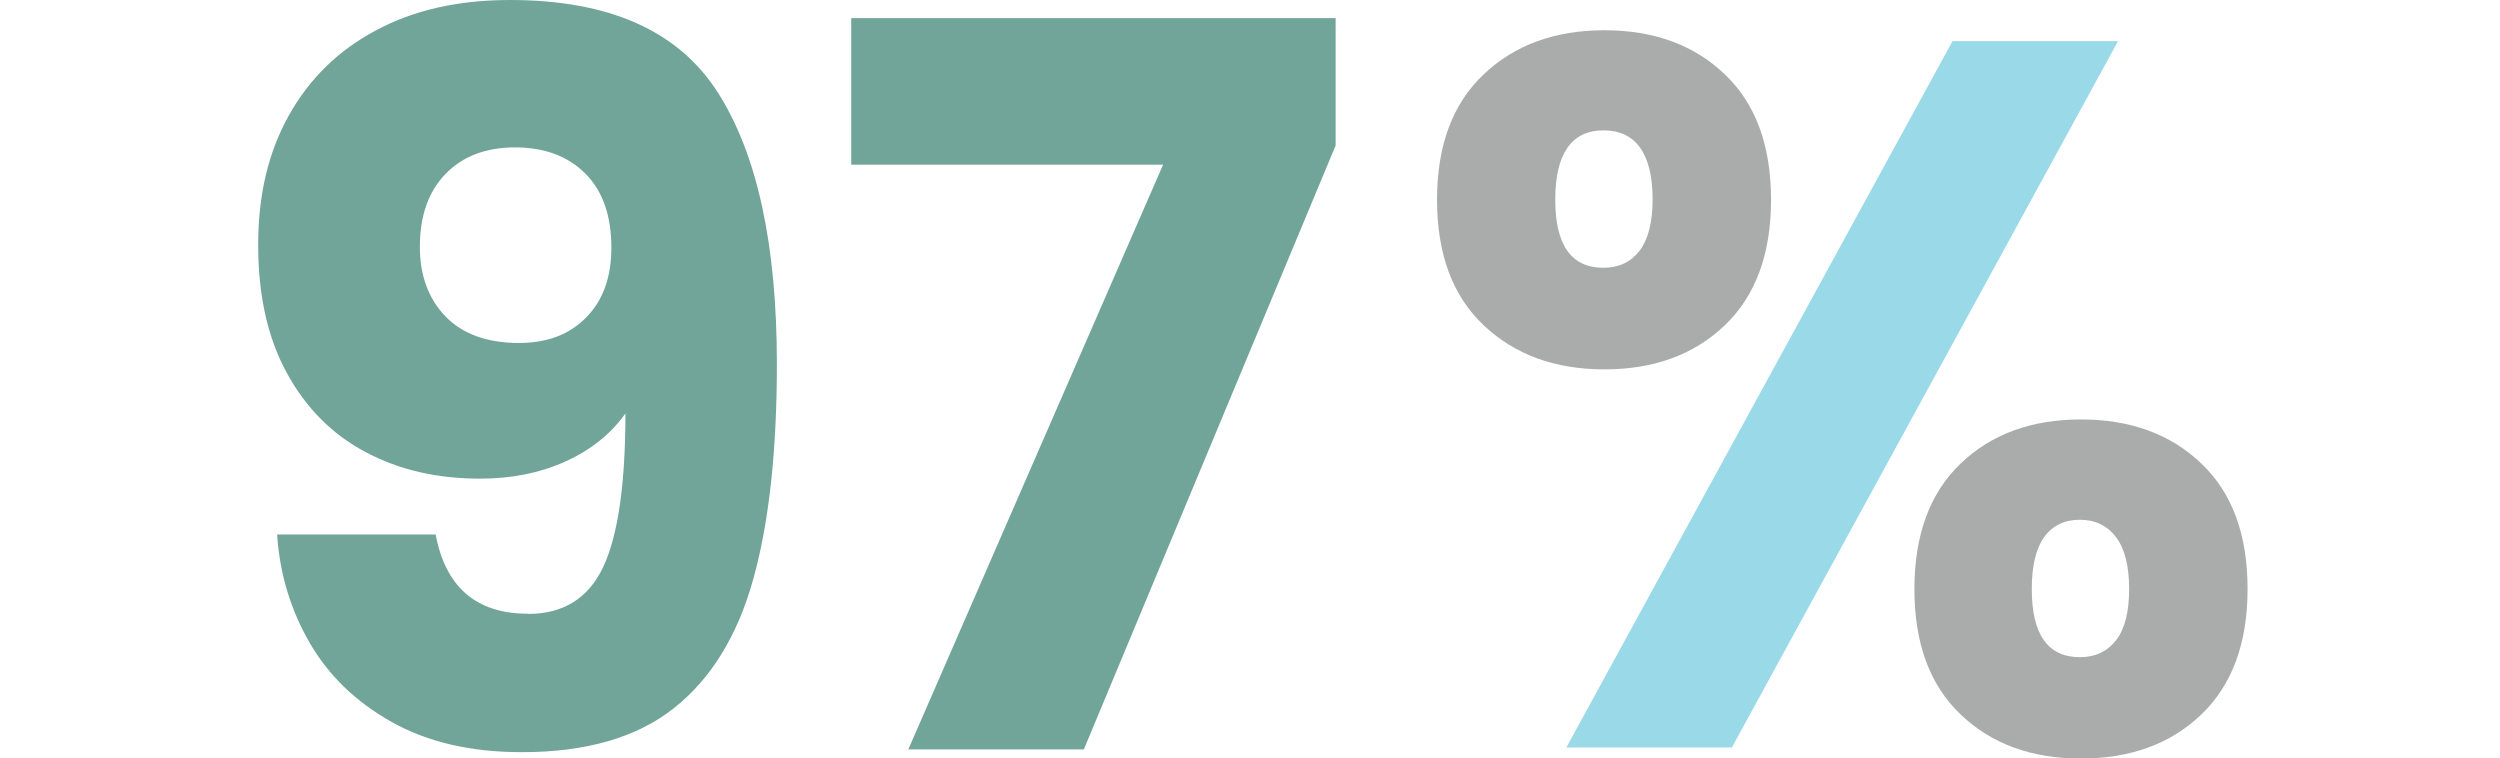 <?xml version="1.0" encoding="UTF-8"?><svg id="Layer_2" xmlns="http://www.w3.org/2000/svg" viewBox="0 0 117.36 35.6"><defs><style>.cls-1{fill:#aaabab;}.cls-2{fill:#99d9e8;}.cls-3{fill:#71a59a;}</style></defs><path class="cls-1" d="M80.97,3.49c-1.44-1.38-3.33-2.07-5.65-2.07s-4.22.69-5.67,2.07c-1.46,1.38-2.19,3.34-2.19,5.89s.73,4.51,2.19,5.89c1.46,1.38,3.35,2.07,5.67,2.07s4.21-.69,5.65-2.07,2.17-3.34,2.17-5.89-.72-4.51-2.17-5.89ZM76.97,11.77c-.41.53-.97.8-1.7.8-1.51,0-2.26-1.07-2.26-3.2s.75-3.25,2.26-3.25,2.31,1.08,2.31,3.25c0,1.07-.21,1.87-.61,2.4Z"/><polygon class="cls-2" points="99.43 1.93 81.3 35.09 73.53 35.09 91.66 1.93 99.43 1.93"/><path class="cls-1" d="M103.34,21.76c-1.44-1.38-3.33-2.07-5.65-2.07s-4.21.69-5.65,2.07c-1.44,1.38-2.17,3.34-2.17,5.89s.72,4.51,2.17,5.89c1.44,1.38,3.33,2.07,5.65,2.07s4.21-.69,5.65-2.07c1.44-1.38,2.17-3.34,2.17-5.89s-.72-4.51-2.17-5.89ZM99.34,30.05c-.41.53-.97.8-1.7.8-1.51,0-2.26-1.07-2.26-3.2,0-1.1.2-1.91.59-2.45.39-.53.95-.8,1.67-.8s1.29.28,1.7.82c.41.55.61,1.36.61,2.43s-.2,1.87-.61,2.4Z"/><path class="cls-3" d="M24.79,28.82c1.66,0,2.84-.74,3.53-2.21s1.04-3.88,1.04-7.2c-.69.97-1.63,1.72-2.83,2.26-1.19.54-2.53.8-4,.8-2.01,0-3.8-.41-5.37-1.25-1.57-.83-2.8-2.07-3.7-3.72s-1.34-3.65-1.34-6.01.48-4.35,1.44-6.07c.96-1.72,2.32-3.06,4.1-4C19.43.47,21.52,0,23.94,0,28.59,0,31.84,1.44,33.69,4.33c1.85,2.89,2.78,7.14,2.78,12.76,0,4.08-.37,7.45-1.11,10.1-.74,2.66-1.98,4.67-3.72,6.05-1.74,1.38-4.12,2.07-7.14,2.07-2.39,0-4.42-.47-6.1-1.41-1.68-.94-2.97-2.18-3.86-3.72-.89-1.54-1.41-3.23-1.53-5.09h7.44c.47,2.48,1.91,3.72,4.33,3.72ZM27.52,14.9c.79-.8,1.18-1.89,1.18-3.27,0-1.51-.41-2.67-1.22-3.48-.82-.82-1.92-1.23-3.3-1.23s-2.47.42-3.27,1.25c-.8.83-1.2,1.97-1.2,3.41,0,1.35.4,2.44,1.2,3.27.8.83,1.95,1.25,3.46,1.25,1.32,0,2.37-.4,3.15-1.2Z"/><path class="cls-3" d="M62.7,6.83l-11.82,28.35h-8.24l11.96-27.45h-14.64V.85h22.74v5.98Z"/></svg>
